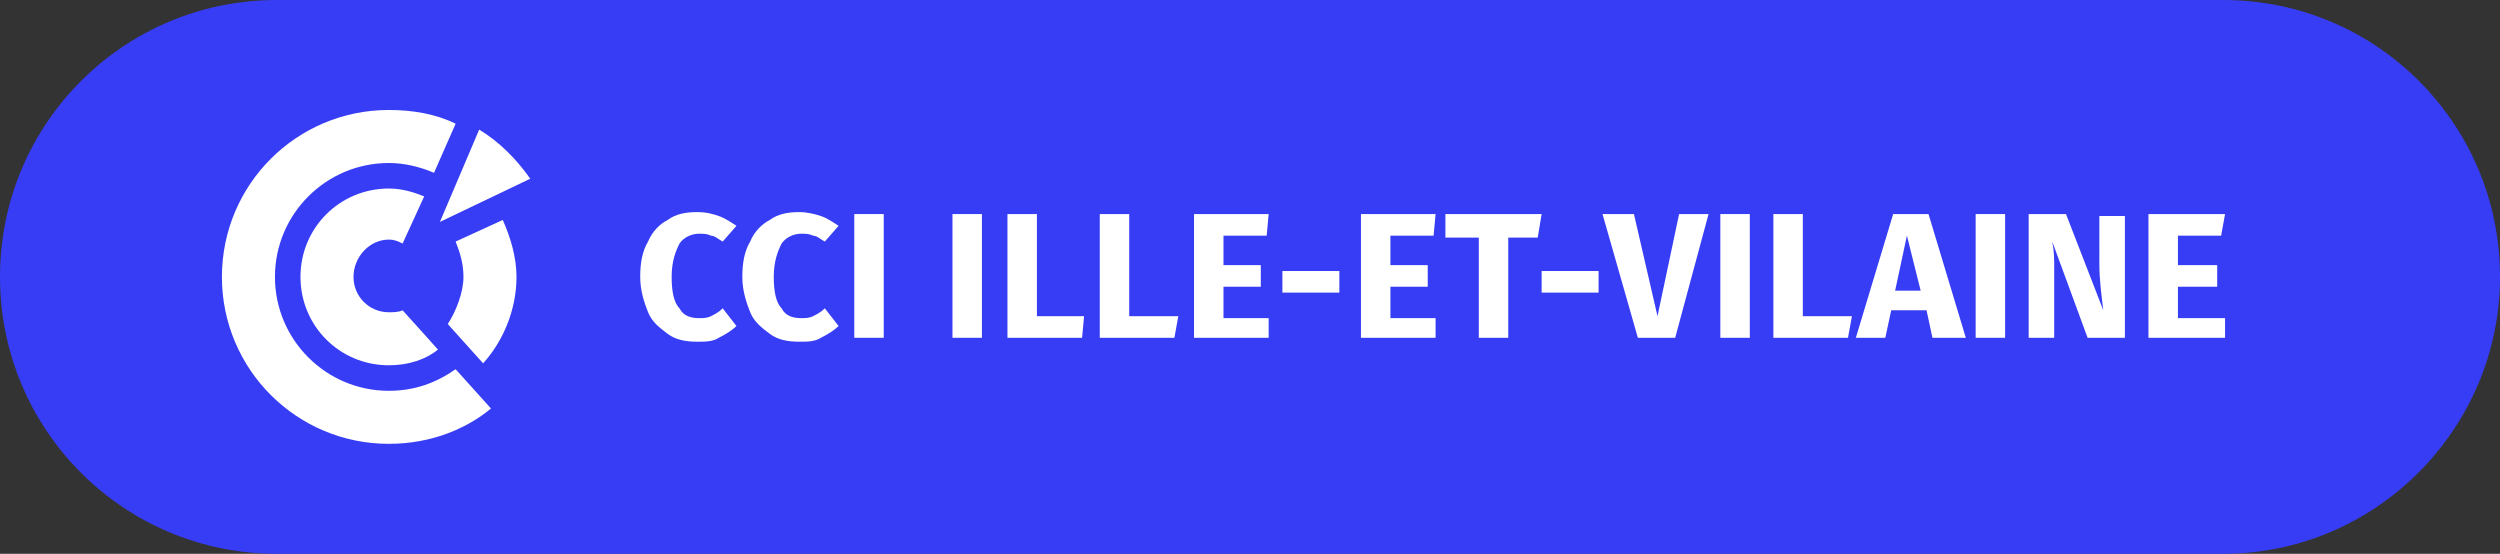 <?xml version="1.0" encoding="utf-8"?>
<!-- Generator: Adobe Illustrator 28.0.0, SVG Export Plug-In . SVG Version: 6.00 Build 0)  -->
<svg version="1.1" id="Calque_1" xmlns="http://www.w3.org/2000/svg" xmlns:xlink="http://www.w3.org/1999/xlink" x="0px" y="0px"
	 viewBox="0 0 127.3 28.2" style="enable-background:new 0 0 127.3 28.2;" xml:space="preserve">
<rect x="0" y="0" width="127.3" height="28.2" fill="#333333" stroke="none"/>
<style type="text/css">
	.st0{fill:#373DF5;}
	.st1{fill:#FFFFFF;}
</style>
<g>
	<path class="st0" d="M113.2,28.2H14.1C6.3,28.2,0,21.9,0,14.1S6.3,0,14.1,0h99.1c7.8,0,14.1,6.3,14.1,14.1
		C127.3,21.8,121,28.2,113.2,28.2"/>
	<g>
		<path class="st1" d="M11.3,14.1c0,4.7,3.8,8.5,8.5,8.5c2.2,0,4-0.8,5.2-1.8l-1.8-2c-1,0.7-2.1,1.1-3.4,1.1c-3.2,0-5.8-2.6-5.8-5.8
			s2.6-5.8,5.8-5.8c0.8,0,1.6,0.2,2.3,0.5l1.1-2.5c-1-0.5-2.2-0.7-3.4-0.7C15.1,5.6,11.3,9.4,11.3,14.1"/>
		<path class="st1" d="M15.3,14.1c0,2.5,2,4.5,4.5,4.5c1,0,1.9-0.3,2.5-0.8c0,0-1.7-1.9-1.8-2c-0.2,0.1-0.5,0.1-0.7,0.1
			c-1,0-1.8-0.8-1.8-1.8s0.8-1.9,1.8-1.9c0.3,0,0.5,0.1,0.7,0.2l1.1-2.4c-0.5-0.2-1.1-0.4-1.8-0.4C17.3,9.6,15.3,11.6,15.3,14.1"/>
		<path class="st1" d="M23.2,12.3c0.2,0.5,0.4,1.1,0.4,1.8c0,0.8-0.4,1.8-0.8,2.4l1.8,2c1-1.1,1.7-2.7,1.7-4.4c0-1-0.3-2-0.7-2.9
			L23.2,12.3z"/>
		<path class="st1" d="M22.4,11.3L27,9.1c-0.7-1-1.6-1.9-2.6-2.5L22.4,11.3L22.4,11.3z"/>
		<path class="st1" d="M36.6,11c0.3,0.1,0.6,0.3,0.9,0.5l-0.7,0.8c-0.2-0.1-0.4-0.3-0.6-0.3c-0.2-0.1-0.4-0.1-0.6-0.1
			c-0.4,0-0.8,0.2-1,0.5c-0.2,0.4-0.4,0.9-0.4,1.7c0,0.7,0.1,1.3,0.4,1.6c0.2,0.4,0.6,0.5,1,0.5c0.2,0,0.4,0,0.6-0.1
			c0.2-0.1,0.4-0.2,0.6-0.4l0.7,0.9c-0.2,0.2-0.5,0.4-0.9,0.6c-0.3,0.2-0.7,0.2-1.1,0.2c-0.6,0-1.1-0.1-1.5-0.4s-0.8-0.6-1-1.1
			s-0.4-1.1-0.4-1.8c0-0.7,0.1-1.3,0.4-1.8c0.2-0.5,0.6-0.9,1-1.1c0.4-0.3,0.9-0.4,1.5-0.4C36,10.8,36.3,10.9,36.6,11"/>
		<path class="st1" d="M41.8,11c0.3,0.1,0.6,0.3,0.9,0.5L42,12.3c-0.2-0.1-0.4-0.3-0.6-0.3c-0.2-0.1-0.4-0.1-0.6-0.1
			c-0.4,0-0.8,0.2-1,0.5c-0.2,0.4-0.4,0.9-0.4,1.7c0,0.7,0.1,1.3,0.4,1.6c0.2,0.4,0.6,0.5,1,0.5c0.2,0,0.4,0,0.6-0.1
			c0.2-0.1,0.4-0.2,0.6-0.4l0.7,0.9c-0.2,0.2-0.5,0.4-0.9,0.6c-0.3,0.2-0.7,0.2-1.1,0.2c-0.6,0-1.1-0.1-1.5-0.4s-0.8-0.6-1-1.1
			s-0.4-1.1-0.4-1.8c0-0.7,0.1-1.3,0.4-1.8c0.2-0.5,0.6-0.9,1-1.1c0.4-0.3,0.9-0.4,1.5-0.4C41.1,10.8,41.5,10.9,41.8,11"/>
		<rect x="43.5" y="10.9" class="st1" width="1.5" height="6.3"/>
		<rect x="48.5" y="10.9" class="st1" width="1.5" height="6.3"/>
		<polygon class="st1" points="52.8,10.9 52.8,16.1 55.2,16.1 55.1,17.2 51.3,17.2 51.3,10.9 		"/>
		<polygon class="st1" points="57.5,10.9 57.5,16.1 60,16.1 59.8,17.2 56,17.2 56,10.9 		"/>
		<polygon class="st1" points="64.6,10.9 64.5,12 62.3,12 62.3,13.5 64.2,13.5 64.2,14.6 62.3,14.6 62.3,16.2 64.6,16.2 64.6,17.2 
			60.8,17.2 60.8,10.9 		"/>
		<rect x="65.3" y="13.8" class="st1" width="2.9" height="1.1"/>
		<polygon class="st1" points="73.1,10.9 73,12 70.8,12 70.8,13.5 72.7,13.5 72.7,14.6 70.8,14.6 70.8,16.2 73.1,16.2 73.1,17.2 
			69.3,17.2 69.3,10.9 		"/>
		<polygon class="st1" points="78.5,10.9 78.3,12.1 76.8,12.1 76.8,17.2 75.3,17.2 75.3,12.1 73.6,12.1 73.6,10.9 		"/>
		<rect x="78.5" y="13.8" class="st1" width="2.9" height="1.1"/>
		<polygon class="st1" points="87,10.9 85.3,17.2 83.4,17.2 81.6,10.9 83.2,10.9 84.4,16.1 85.5,10.9 		"/>
		<rect x="87.6" y="10.9" class="st1" width="1.5" height="6.3"/>
		<polygon class="st1" points="91.8,10.9 91.8,16.1 94.3,16.1 94.1,17.2 90.3,17.2 90.3,10.9 		"/>
		<path class="st1" d="M96.5,14.8h1.3L97.1,12L96.5,14.8z M98.4,17.2l-0.3-1.4h-1.8L96,17.2h-1.5l1.9-6.3h1.8l1.9,6.3
			C100.1,17.2,98.4,17.2,98.4,17.2z"/>
		<rect x="100.6" y="10.9" class="st1" width="1.5" height="6.3"/>
		<path class="st1" d="M108.2,17.2h-1.9l-1.8-4.9c0.1,0.5,0.1,0.9,0.1,1.3s0,0.8,0,1.3v2.3h-1.3v-6.3h1.9l1.9,4.9
			c-0.1-0.8-0.2-1.6-0.2-2.3V11h1.3V17.2z"/>
		<polygon class="st1" points="113.3,10.9 113.1,12 110.9,12 110.9,13.5 112.9,13.5 112.9,14.6 110.9,14.6 110.9,16.2 113.3,16.2 
			113.3,17.2 109.4,17.2 109.4,10.9 		"/>
	</g>
</g>
</svg>
